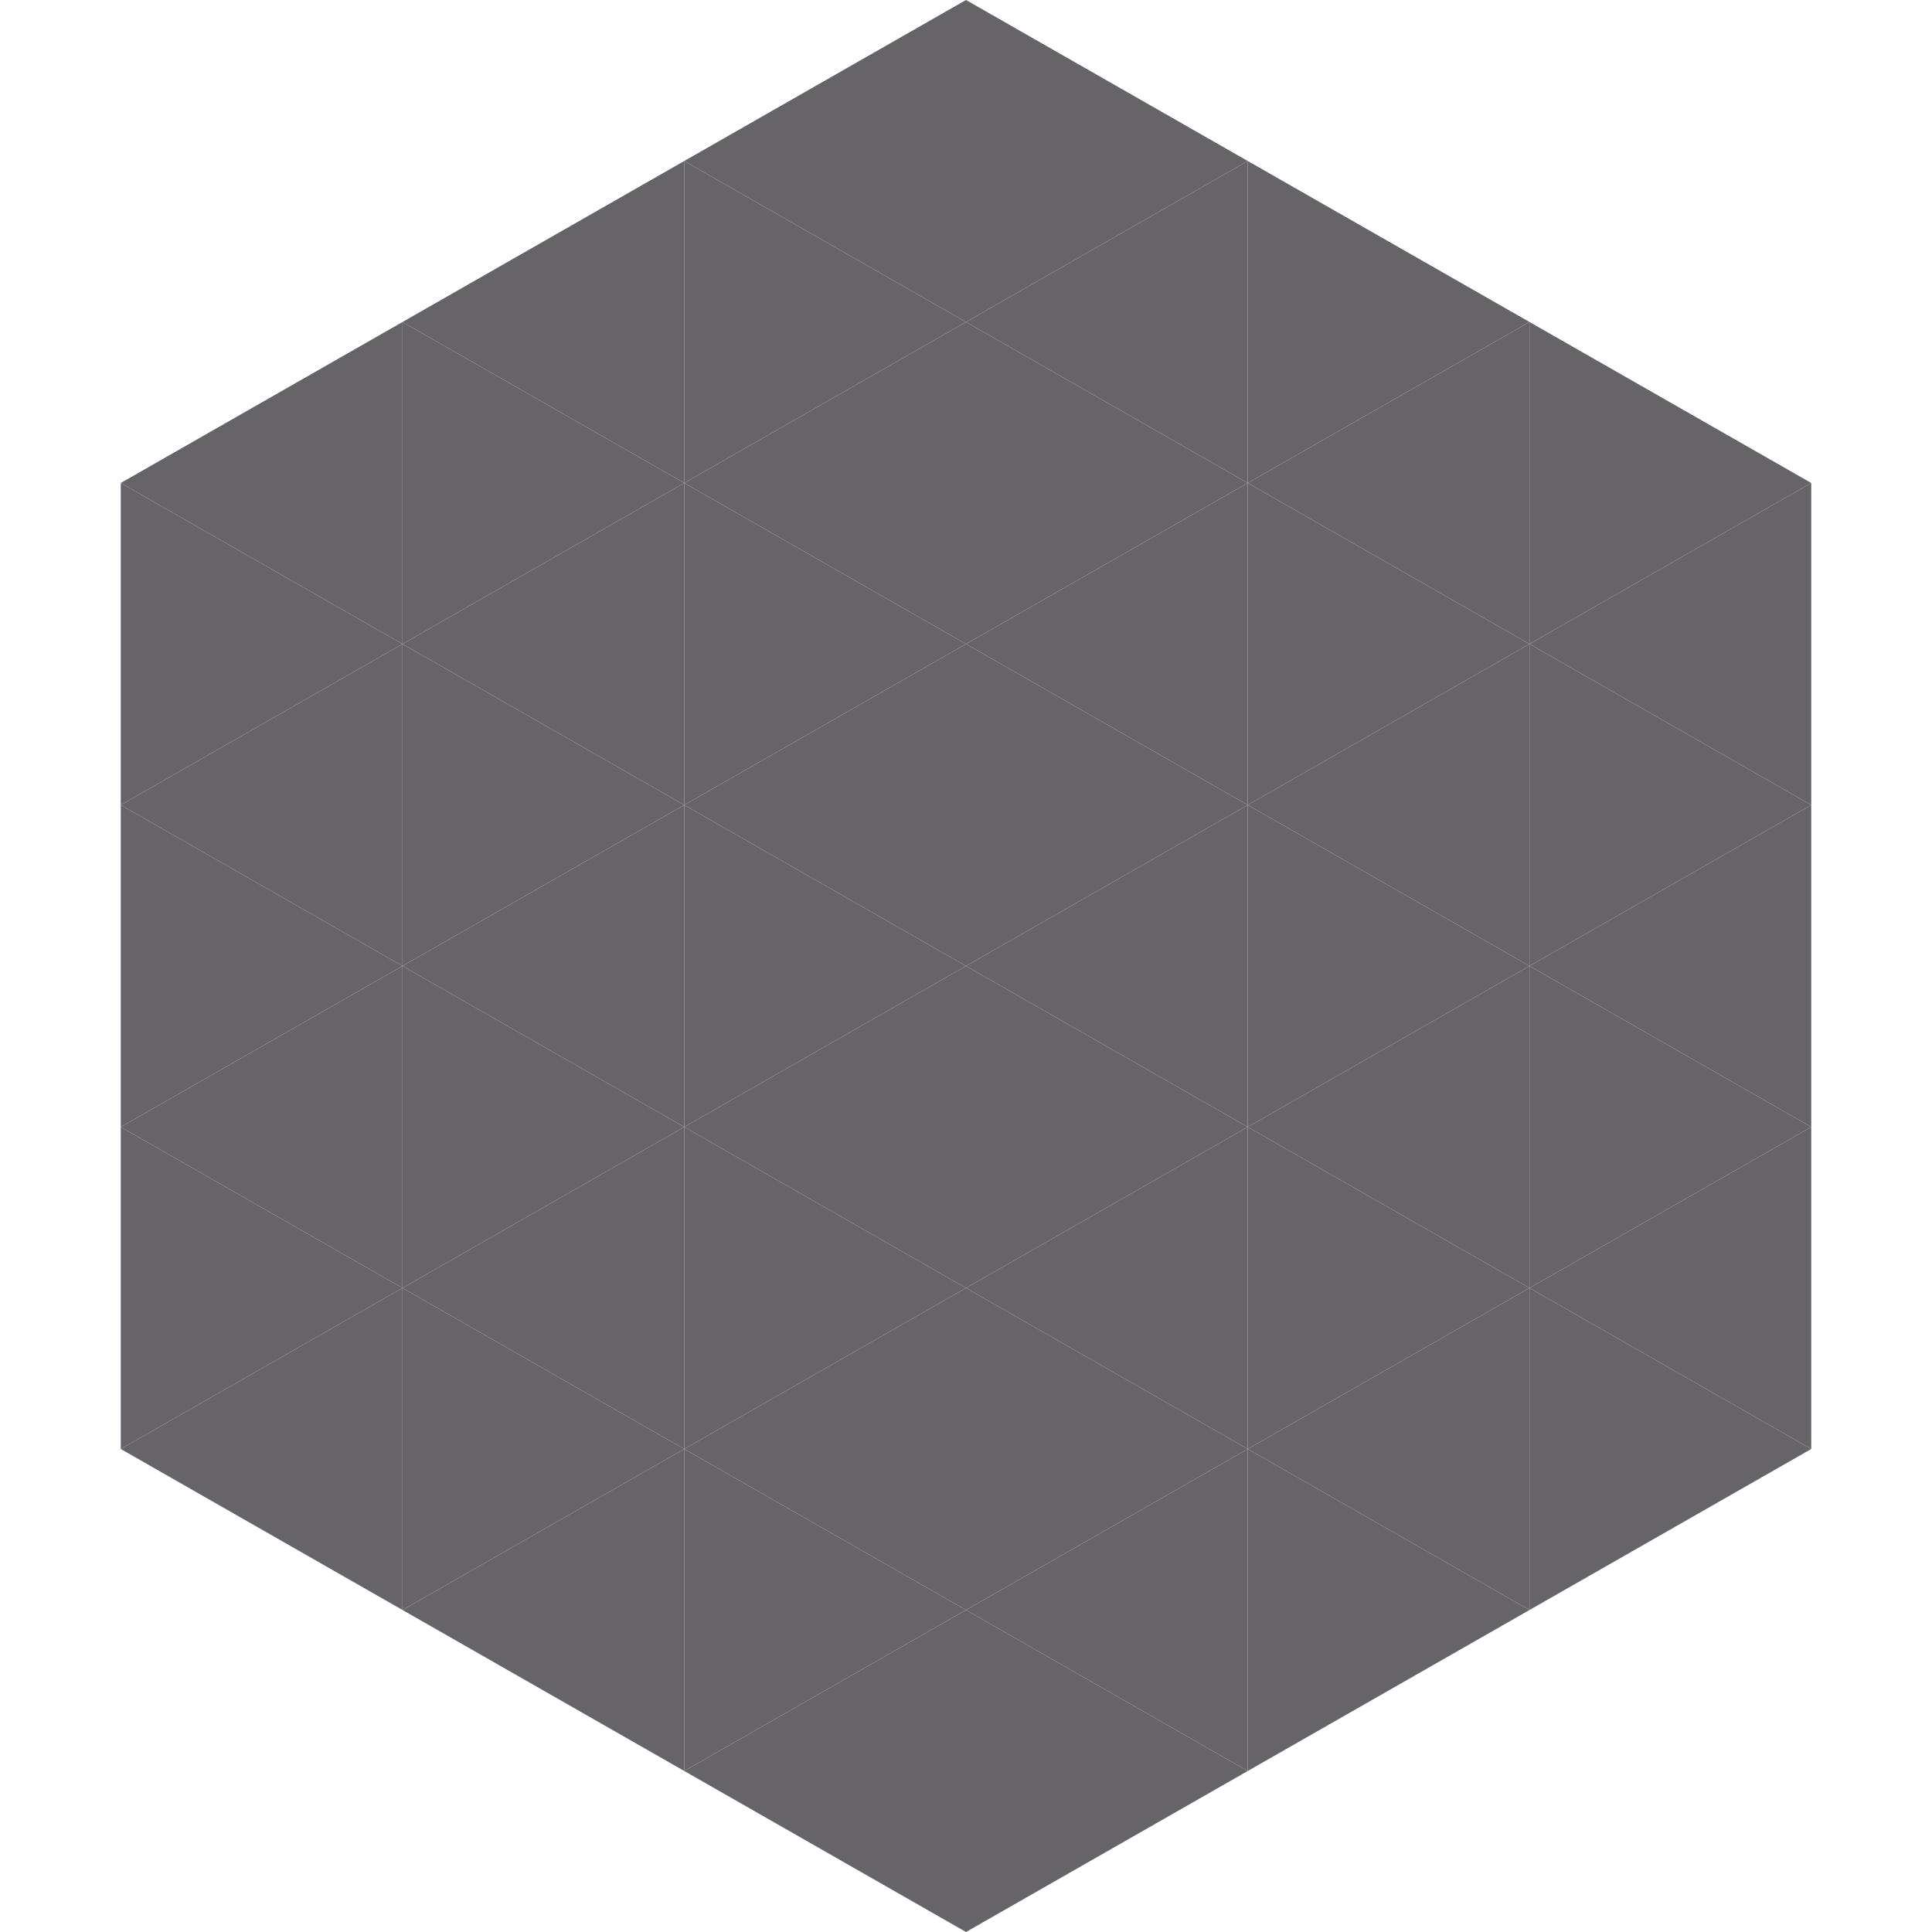 <?xml version="1.0"?>
<!-- Generated by SVGo -->
<svg width="240" height="240"
     xmlns="http://www.w3.org/2000/svg"
     xmlns:xlink="http://www.w3.org/1999/xlink">
<polygon points="50,40 15,60 50,80" style="fill:rgb(103,100,105)" />
<polygon points="190,40 225,60 190,80" style="fill:rgb(103,100,105)" />
<polygon points="15,60 50,80 15,100" style="fill:rgb(103,100,105)" />
<polygon points="225,60 190,80 225,100" style="fill:rgb(103,100,105)" />
<polygon points="50,80 15,100 50,120" style="fill:rgb(103,100,105)" />
<polygon points="190,80 225,100 190,120" style="fill:rgb(103,100,105)" />
<polygon points="15,100 50,120 15,140" style="fill:rgb(103,100,105)" />
<polygon points="225,100 190,120 225,140" style="fill:rgb(103,100,105)" />
<polygon points="50,120 15,140 50,160" style="fill:rgb(103,100,105)" />
<polygon points="190,120 225,140 190,160" style="fill:rgb(103,100,105)" />
<polygon points="15,140 50,160 15,180" style="fill:rgb(103,100,105)" />
<polygon points="225,140 190,160 225,180" style="fill:rgb(103,100,105)" />
<polygon points="50,160 15,180 50,200" style="fill:rgb(103,100,105)" />
<polygon points="190,160 225,180 190,200" style="fill:rgb(103,100,105)" />
<polygon points="15,180 50,200 15,220" style="fill:rgb(255,255,255); fill-opacity:0" />
<polygon points="225,180 190,200 225,220" style="fill:rgb(255,255,255); fill-opacity:0" />
<polygon points="50,0 85,20 50,40" style="fill:rgb(255,255,255); fill-opacity:0" />
<polygon points="190,0 155,20 190,40" style="fill:rgb(255,255,255); fill-opacity:0" />
<polygon points="85,20 50,40 85,60" style="fill:rgb(103,100,105)" />
<polygon points="155,20 190,40 155,60" style="fill:rgb(103,100,105)" />
<polygon points="50,40 85,60 50,80" style="fill:rgb(103,100,105)" />
<polygon points="190,40 155,60 190,80" style="fill:rgb(103,100,105)" />
<polygon points="85,60 50,80 85,100" style="fill:rgb(103,100,105)" />
<polygon points="155,60 190,80 155,100" style="fill:rgb(103,100,105)" />
<polygon points="50,80 85,100 50,120" style="fill:rgb(103,100,105)" />
<polygon points="190,80 155,100 190,120" style="fill:rgb(103,100,105)" />
<polygon points="85,100 50,120 85,140" style="fill:rgb(103,100,105)" />
<polygon points="155,100 190,120 155,140" style="fill:rgb(103,100,105)" />
<polygon points="50,120 85,140 50,160" style="fill:rgb(103,100,105)" />
<polygon points="190,120 155,140 190,160" style="fill:rgb(103,100,105)" />
<polygon points="85,140 50,160 85,180" style="fill:rgb(103,100,105)" />
<polygon points="155,140 190,160 155,180" style="fill:rgb(103,100,105)" />
<polygon points="50,160 85,180 50,200" style="fill:rgb(103,100,105)" />
<polygon points="190,160 155,180 190,200" style="fill:rgb(103,100,105)" />
<polygon points="85,180 50,200 85,220" style="fill:rgb(103,100,105)" />
<polygon points="155,180 190,200 155,220" style="fill:rgb(103,100,105)" />
<polygon points="120,0 85,20 120,40" style="fill:rgb(103,100,105)" />
<polygon points="120,0 155,20 120,40" style="fill:rgb(103,100,105)" />
<polygon points="85,20 120,40 85,60" style="fill:rgb(103,100,105)" />
<polygon points="155,20 120,40 155,60" style="fill:rgb(103,100,105)" />
<polygon points="120,40 85,60 120,80" style="fill:rgb(103,100,105)" />
<polygon points="120,40 155,60 120,80" style="fill:rgb(103,100,105)" />
<polygon points="85,60 120,80 85,100" style="fill:rgb(103,100,105)" />
<polygon points="155,60 120,80 155,100" style="fill:rgb(103,100,105)" />
<polygon points="120,80 85,100 120,120" style="fill:rgb(103,100,105)" />
<polygon points="120,80 155,100 120,120" style="fill:rgb(103,100,105)" />
<polygon points="85,100 120,120 85,140" style="fill:rgb(103,100,105)" />
<polygon points="155,100 120,120 155,140" style="fill:rgb(103,100,105)" />
<polygon points="120,120 85,140 120,160" style="fill:rgb(103,100,105)" />
<polygon points="120,120 155,140 120,160" style="fill:rgb(103,100,105)" />
<polygon points="85,140 120,160 85,180" style="fill:rgb(103,100,105)" />
<polygon points="155,140 120,160 155,180" style="fill:rgb(103,100,105)" />
<polygon points="120,160 85,180 120,200" style="fill:rgb(103,100,105)" />
<polygon points="120,160 155,180 120,200" style="fill:rgb(103,100,105)" />
<polygon points="85,180 120,200 85,220" style="fill:rgb(103,100,105)" />
<polygon points="155,180 120,200 155,220" style="fill:rgb(103,100,105)" />
<polygon points="120,200 85,220 120,240" style="fill:rgb(103,100,105)" />
<polygon points="120,200 155,220 120,240" style="fill:rgb(103,100,105)" />
<polygon points="85,220 120,240 85,260" style="fill:rgb(255,255,255); fill-opacity:0" />
<polygon points="155,220 120,240 155,260" style="fill:rgb(255,255,255); fill-opacity:0" />
</svg>
